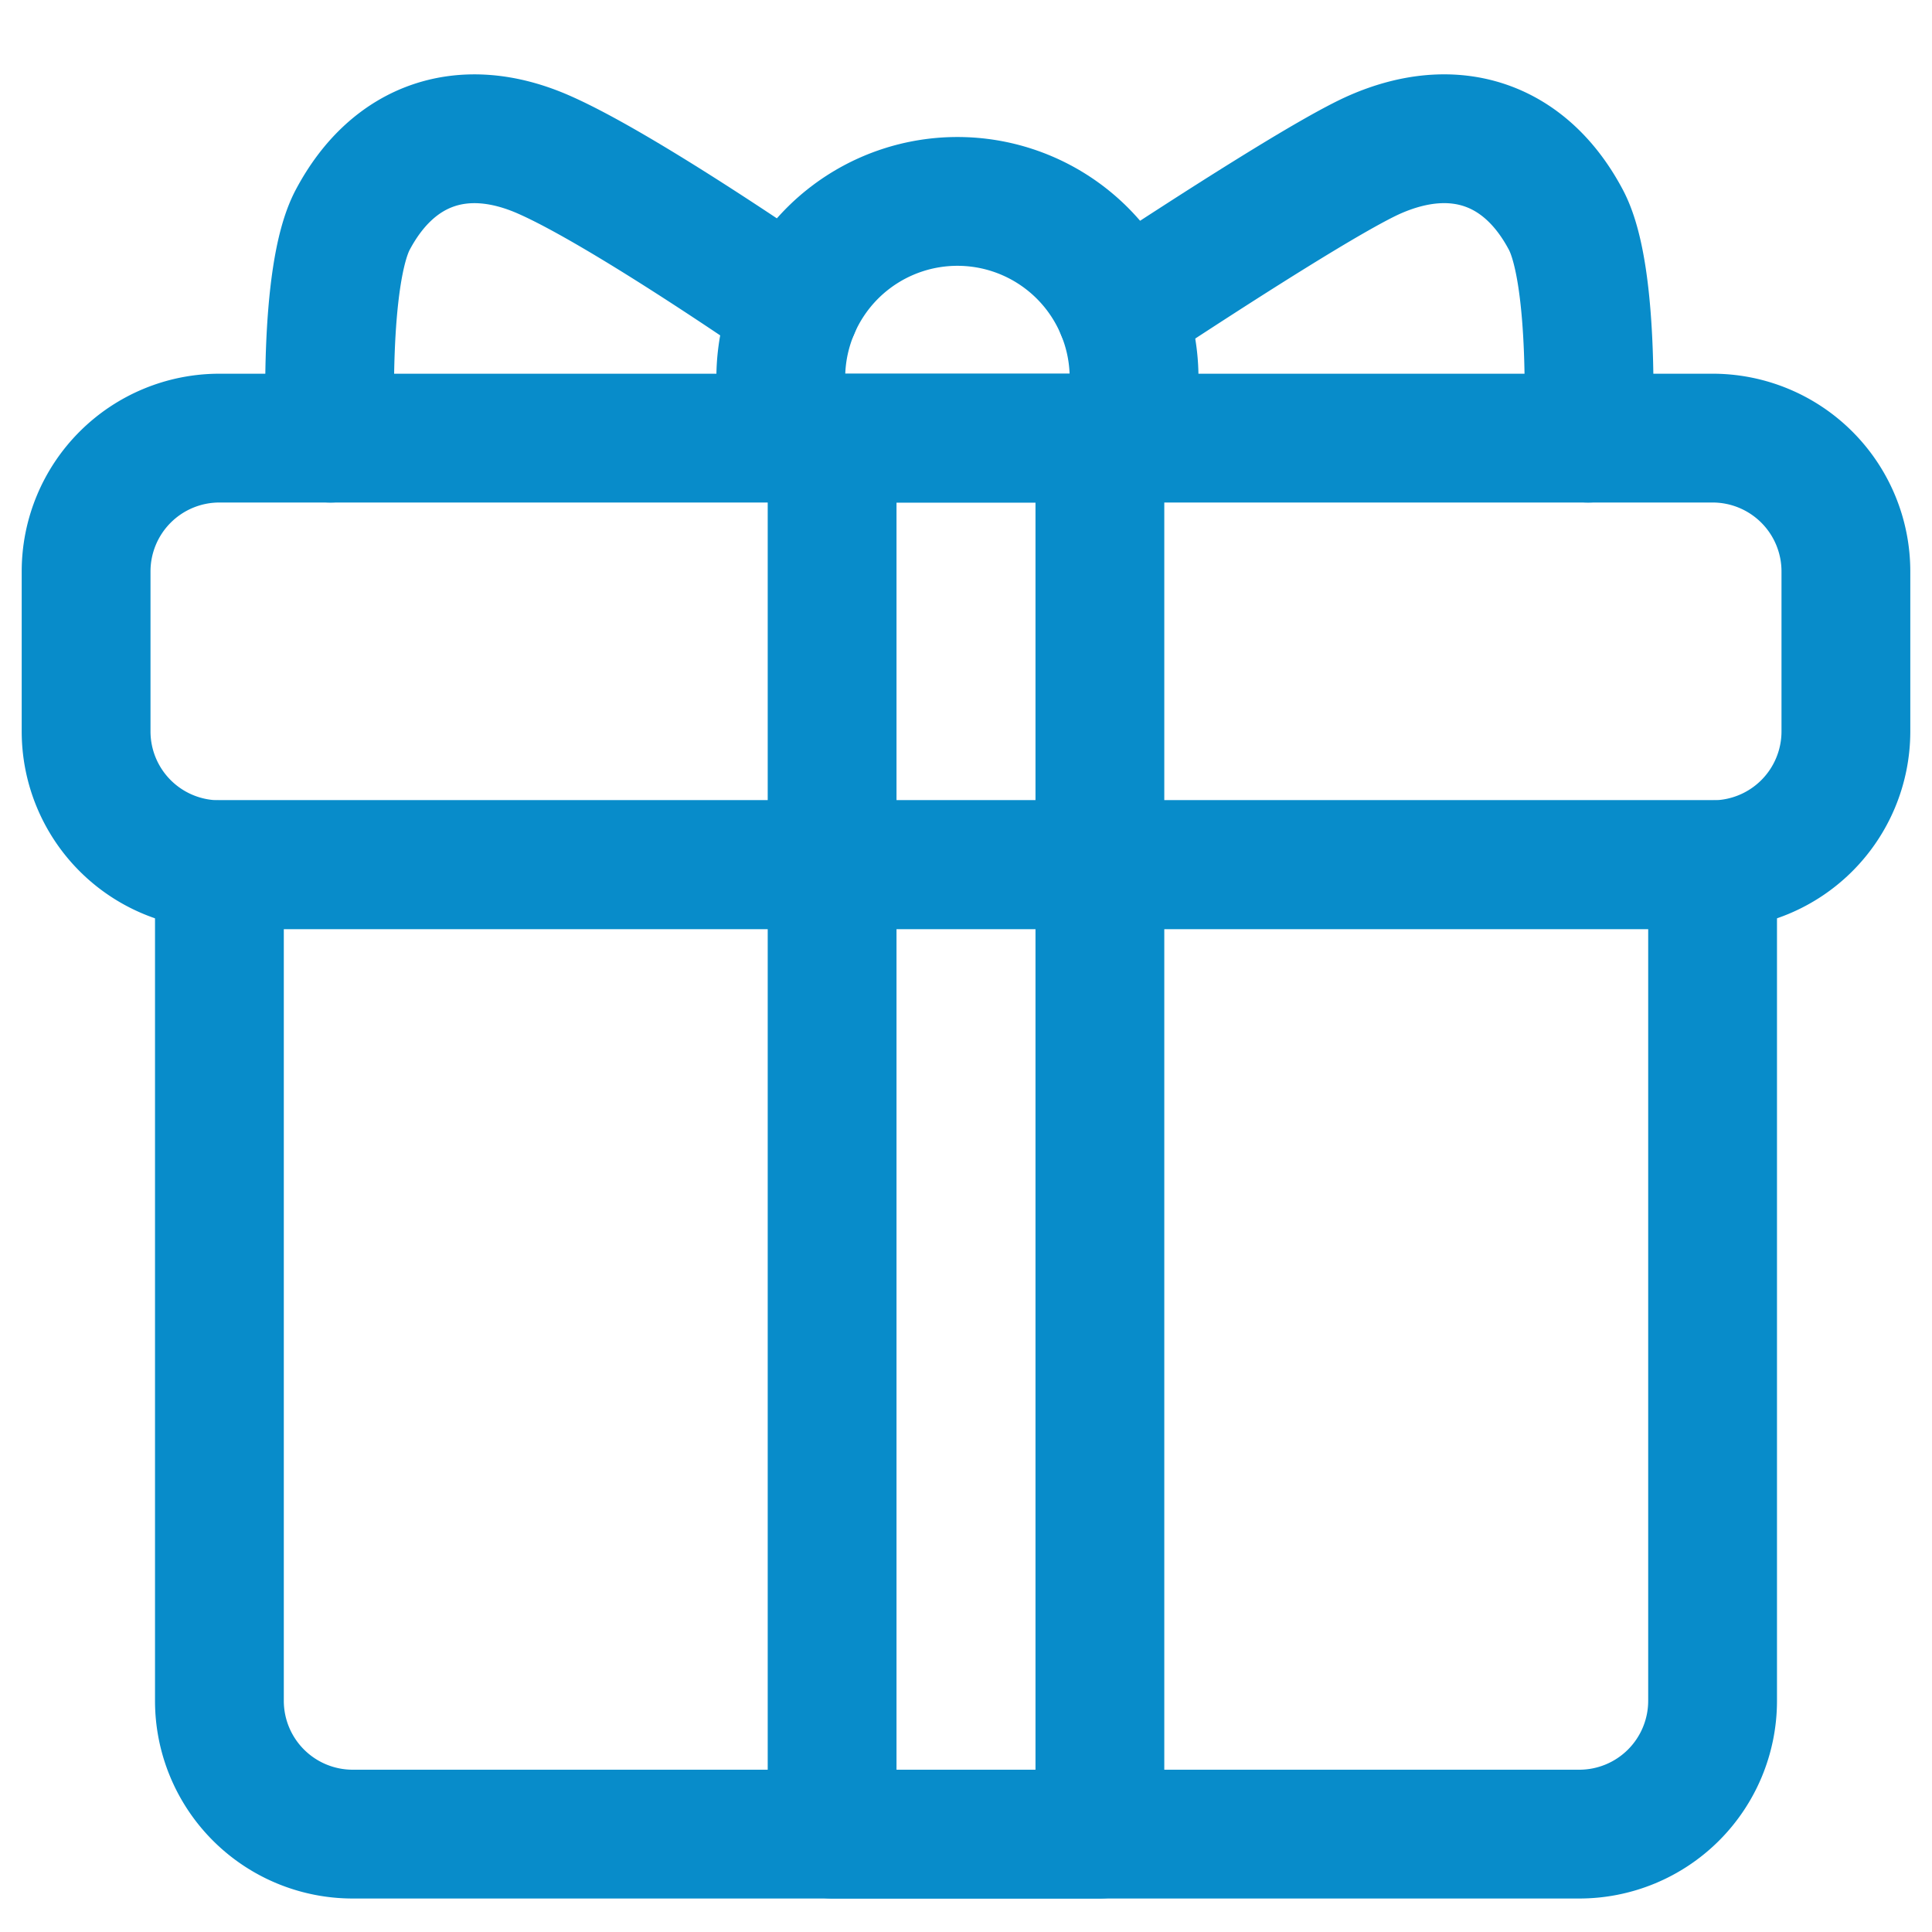 <svg xmlns="http://www.w3.org/2000/svg" width="30" height="30" viewBox="0 0 30 30">
    <g fill="none" fill-rule="evenodd">
        <path d="M0 0h30v30H0z"/>
        <g stroke="#088CCA" stroke-linecap="round" stroke-linejoin="round" stroke-width="2">
            <path d="M17.402 4.821c1.531-1.01 3.293-2.135 3.95-2.423 1.23-.538 2.331-.178 2.963 1.015.467.88.346 3.39.346 3.39M12.346 4.79S9.7 2.95 8.44 2.399C7.21 1.86 6.11 2.22 5.477 3.413c-.466.88-.345 3.39-.345 3.39M26.593 26.41a2.07 2.07 0 0 1-2.07 2.07H5.477a2.07 2.07 0 0 1-2.07-2.07V13.426h23.186v12.982z"/>
            <path d="M28.663 11.357a2.07 2.07 0 0 1-2.07 2.07H3.407a2.07 2.07 0 0 1-2.07-2.07V8.873a2.07 2.07 0 0 1 2.07-2.07h23.186a2.07 2.07 0 0 1 2.07 2.07v2.484zM12.287 6.802a2.743 2.743 0 1 1 5.16 0"/>
            <path d="M12.921 6.803h4.158V28.48h-4.158z"/>
        </g>
    </g>
</svg>
